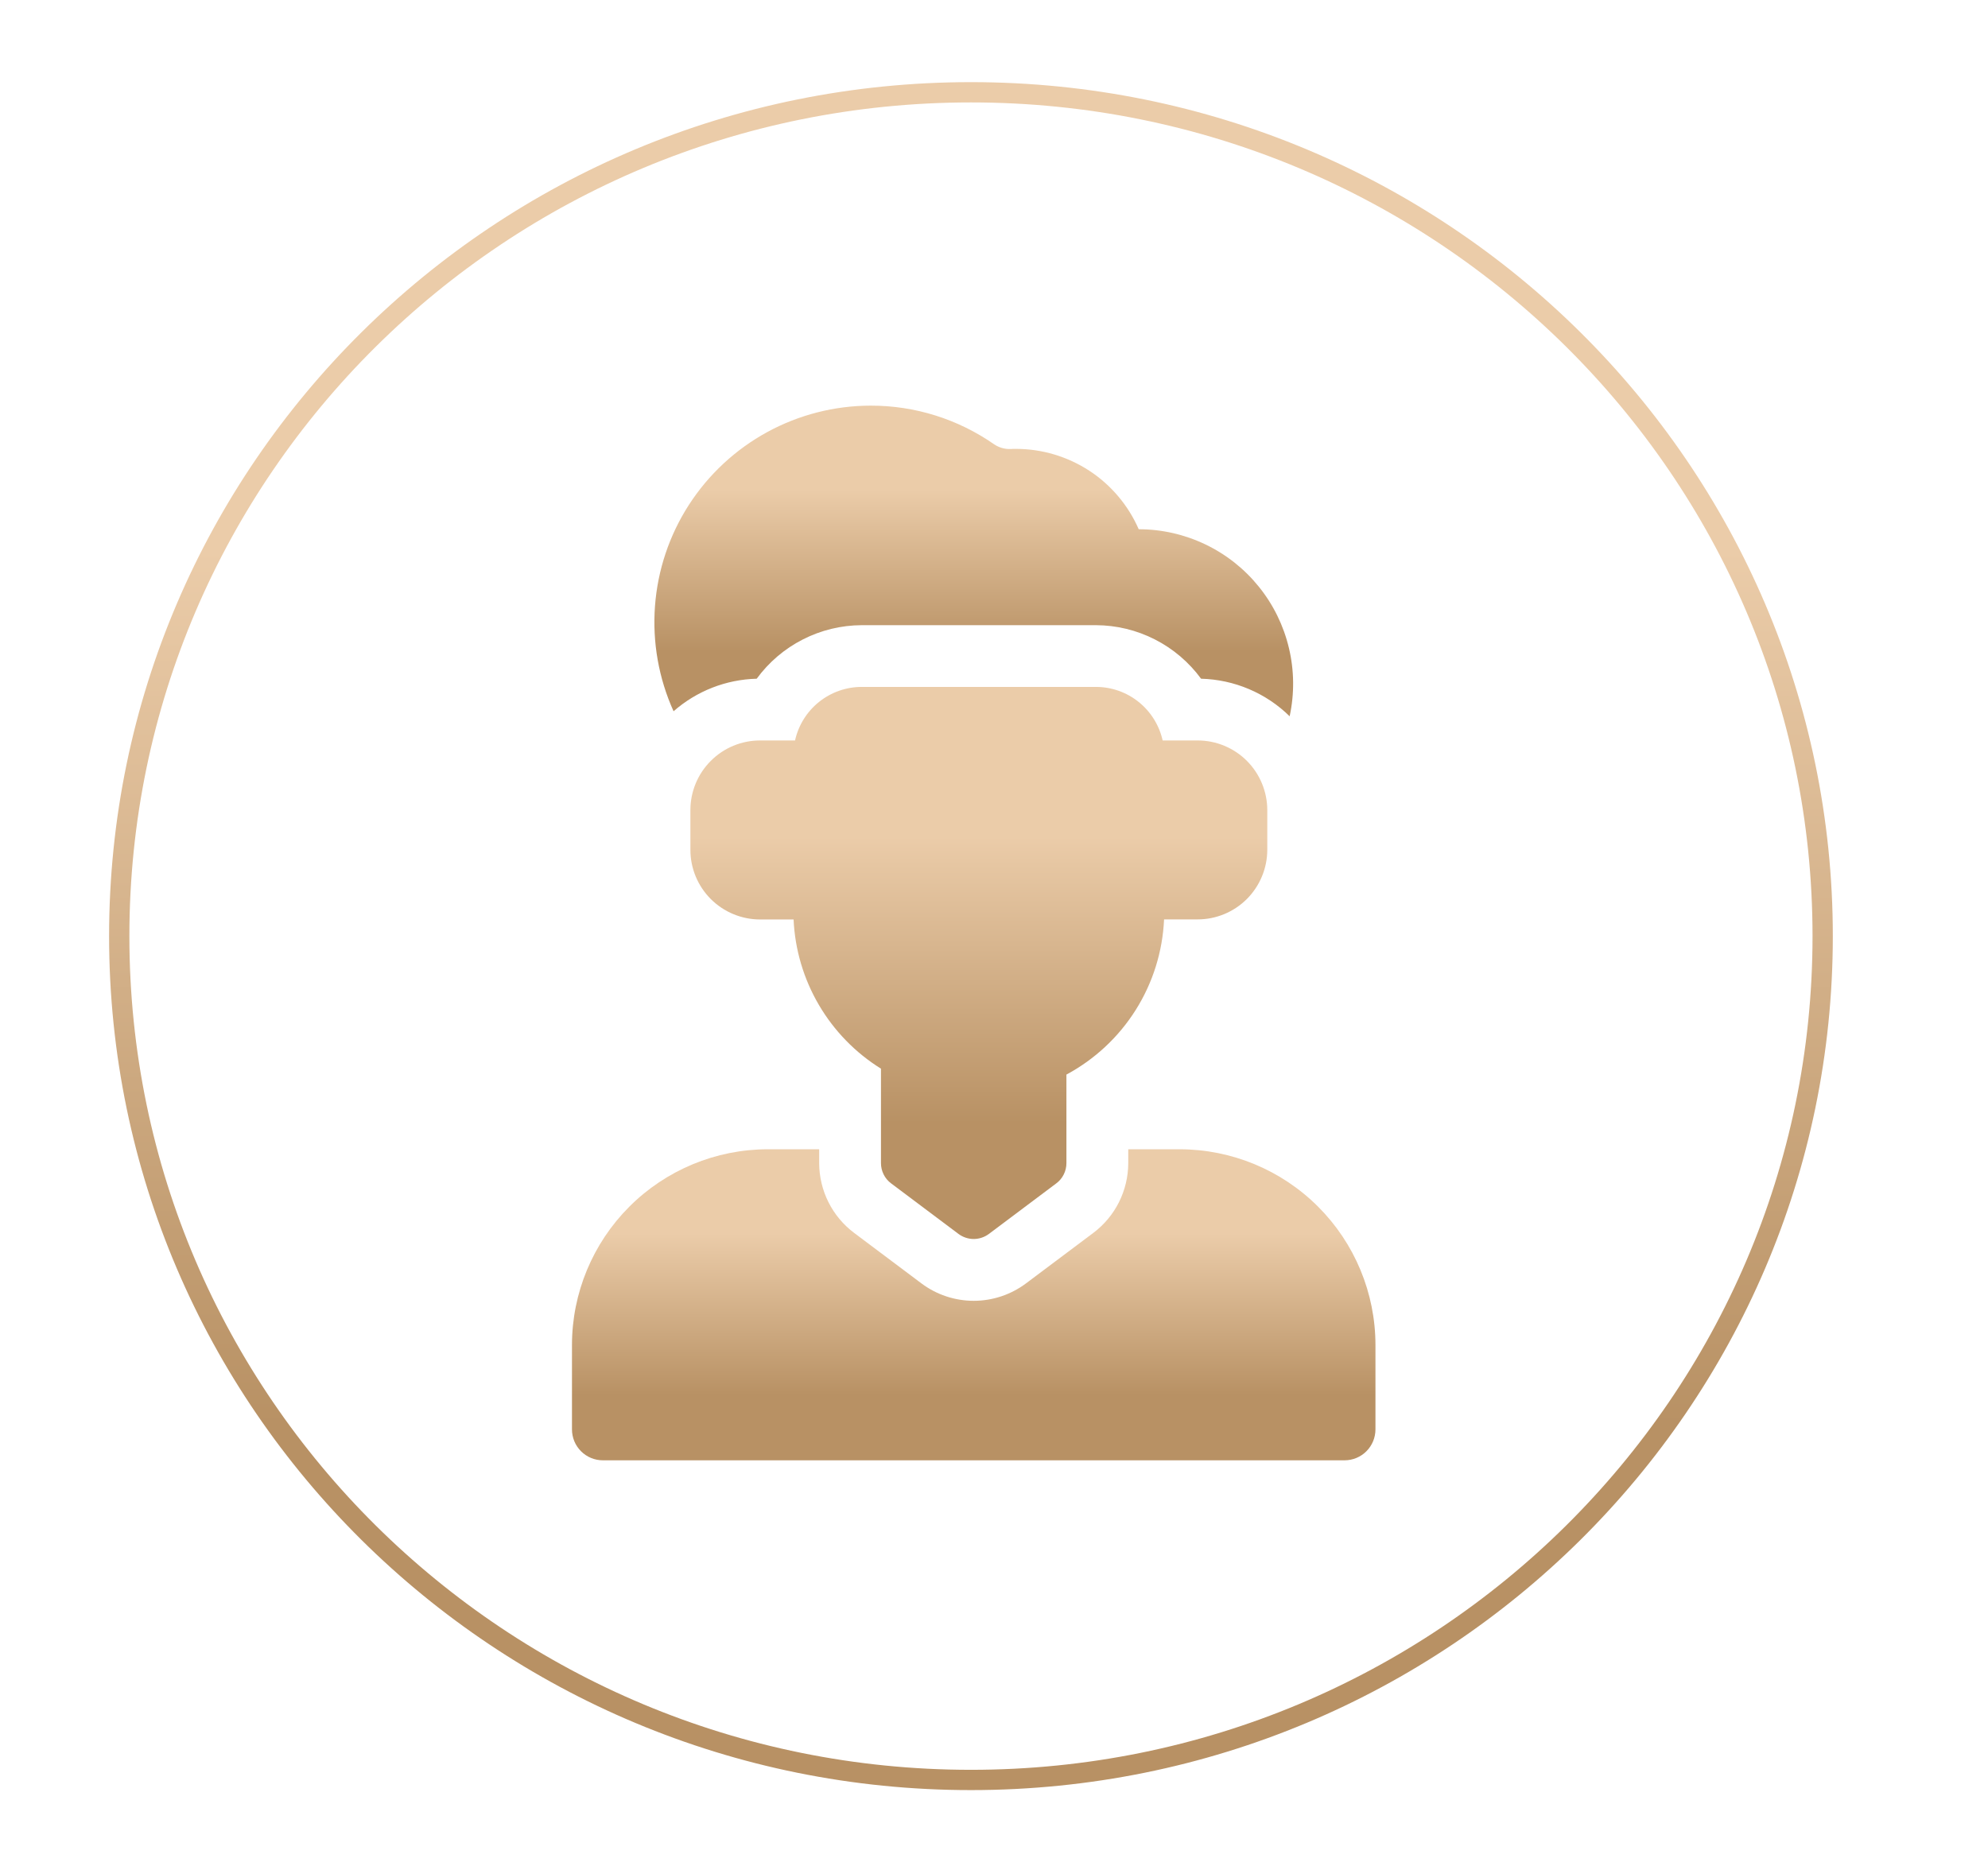 <?xml version="1.0" encoding="UTF-8"?> <svg xmlns="http://www.w3.org/2000/svg" width="49" height="46" viewBox="0 0 49 46" fill="none"><path d="M23.932 43.88C35.526 43.88 44.925 34.566 44.925 23.078C44.925 11.589 35.526 2.275 23.932 2.275C12.338 2.275 2.939 11.589 2.939 23.078C2.939 34.566 12.338 43.88 23.932 43.88Z" stroke="url(#paint0_linear_2353_3)" stroke-width="0.5" stroke-miterlimit="10"></path><g clip-path="url(#clip0_2353_3)"><path d="M29.078 28.332H27.809V28.675C27.808 29.008 27.73 29.337 27.581 29.635C27.432 29.933 27.216 30.192 26.95 30.392L25.288 31.639C24.916 31.917 24.464 32.068 24 32.068C23.535 32.068 23.083 31.917 22.712 31.639L21.05 30.392C20.784 30.192 20.568 29.933 20.419 29.635C20.27 29.337 20.192 29.008 20.191 28.675V28.332H18.922C17.643 28.334 16.417 28.842 15.512 29.747C14.608 30.651 14.099 31.877 14.098 33.156V35.238C14.098 35.44 14.178 35.634 14.321 35.777C14.464 35.92 14.657 36 14.859 36H33.141C33.343 36 33.536 35.92 33.679 35.777C33.822 35.634 33.902 35.44 33.902 35.238V33.156C33.901 31.877 33.392 30.651 32.488 29.747C31.583 28.842 30.357 28.334 29.078 28.332Z" fill="url(#paint1_linear_2353_3)"></path><path d="M21.964 29.173L23.626 30.42C23.734 30.5 23.865 30.544 24 30.544C24.134 30.544 24.265 30.5 24.373 30.42L26.035 29.173C26.113 29.115 26.176 29.04 26.219 28.953C26.262 28.867 26.285 28.771 26.285 28.675V26.491C26.983 26.116 27.572 25.567 27.994 24.896C28.416 24.226 28.656 23.457 28.692 22.665H29.52C29.975 22.665 30.411 22.484 30.733 22.162C31.054 21.84 31.235 21.404 31.236 20.949V19.97C31.235 19.515 31.054 19.079 30.733 18.757C30.411 18.435 29.975 18.254 29.52 18.254H28.657C28.573 17.88 28.365 17.545 28.066 17.305C27.767 17.065 27.396 16.934 27.012 16.934H21.24C20.857 16.934 20.485 17.065 20.186 17.305C19.887 17.545 19.679 17.88 19.596 18.254H18.733C18.278 18.254 17.841 18.435 17.52 18.757C17.198 19.079 17.017 19.515 17.017 19.97V20.951C17.017 21.406 17.198 21.842 17.52 22.164C17.841 22.485 18.278 22.666 18.733 22.667H19.56C19.594 23.409 19.807 24.131 20.183 24.772C20.558 25.413 21.084 25.953 21.714 26.345V28.675C21.714 28.771 21.737 28.867 21.78 28.953C21.823 29.04 21.886 29.115 21.964 29.173Z" fill="url(#paint2_linear_2353_3)"></path><path d="M18.651 16.732C18.949 16.325 19.338 15.993 19.788 15.764C20.238 15.534 20.735 15.414 21.24 15.412H27.014C27.518 15.414 28.016 15.534 28.466 15.764C28.916 15.993 29.305 16.325 29.604 16.732C30.422 16.753 31.203 17.083 31.787 17.658C31.907 17.103 31.901 16.528 31.769 15.975C31.638 15.422 31.385 14.906 31.028 14.464C30.672 14.022 30.221 13.665 29.708 13.42C29.196 13.175 28.635 13.047 28.067 13.047C27.81 12.458 27.387 11.957 26.85 11.605C26.312 11.254 25.684 11.066 25.041 11.066C24.999 11.066 24.956 11.066 24.914 11.069C24.767 11.076 24.621 11.034 24.5 10.951C23.608 10.33 22.548 9.998 21.461 10H21.458C20.567 10.001 19.69 10.226 18.908 10.653C18.126 11.081 17.463 11.697 16.98 12.446C16.497 13.195 16.21 14.053 16.144 14.942C16.078 15.831 16.235 16.722 16.602 17.534C17.17 17.035 17.895 16.751 18.651 16.732Z" fill="url(#paint3_linear_2353_3)"></path></g><defs><linearGradient id="paint0_linear_2353_3" x1="12.507" y1="13.539" x2="12.507" y2="35.161" gradientUnits="userSpaceOnUse"><stop stop-color="#EBCCA9"></stop><stop offset="1" stop-color="#B89164"></stop></linearGradient><linearGradient id="paint1_linear_2353_3" x1="18.611" y1="30.408" x2="18.611" y2="34.393" gradientUnits="userSpaceOnUse"><stop stop-color="#EBCCA9"></stop><stop offset="1" stop-color="#B89164"></stop></linearGradient><linearGradient id="paint2_linear_2353_3" x1="20.257" y1="20.618" x2="20.257" y2="27.692" gradientUnits="userSpaceOnUse"><stop stop-color="#EBCCA9"></stop><stop offset="1" stop-color="#B89164"></stop></linearGradient><linearGradient id="paint3_linear_2353_3" x1="19.716" y1="12.073" x2="19.716" y2="16.053" gradientUnits="userSpaceOnUse"><stop stop-color="#EBCCA9"></stop><stop offset="1" stop-color="#B89164"></stop></linearGradient><clipPath id="clip0_2353_3"><rect width="26" height="26" fill="white" transform="translate(11 10)"></rect></clipPath></defs></svg> 